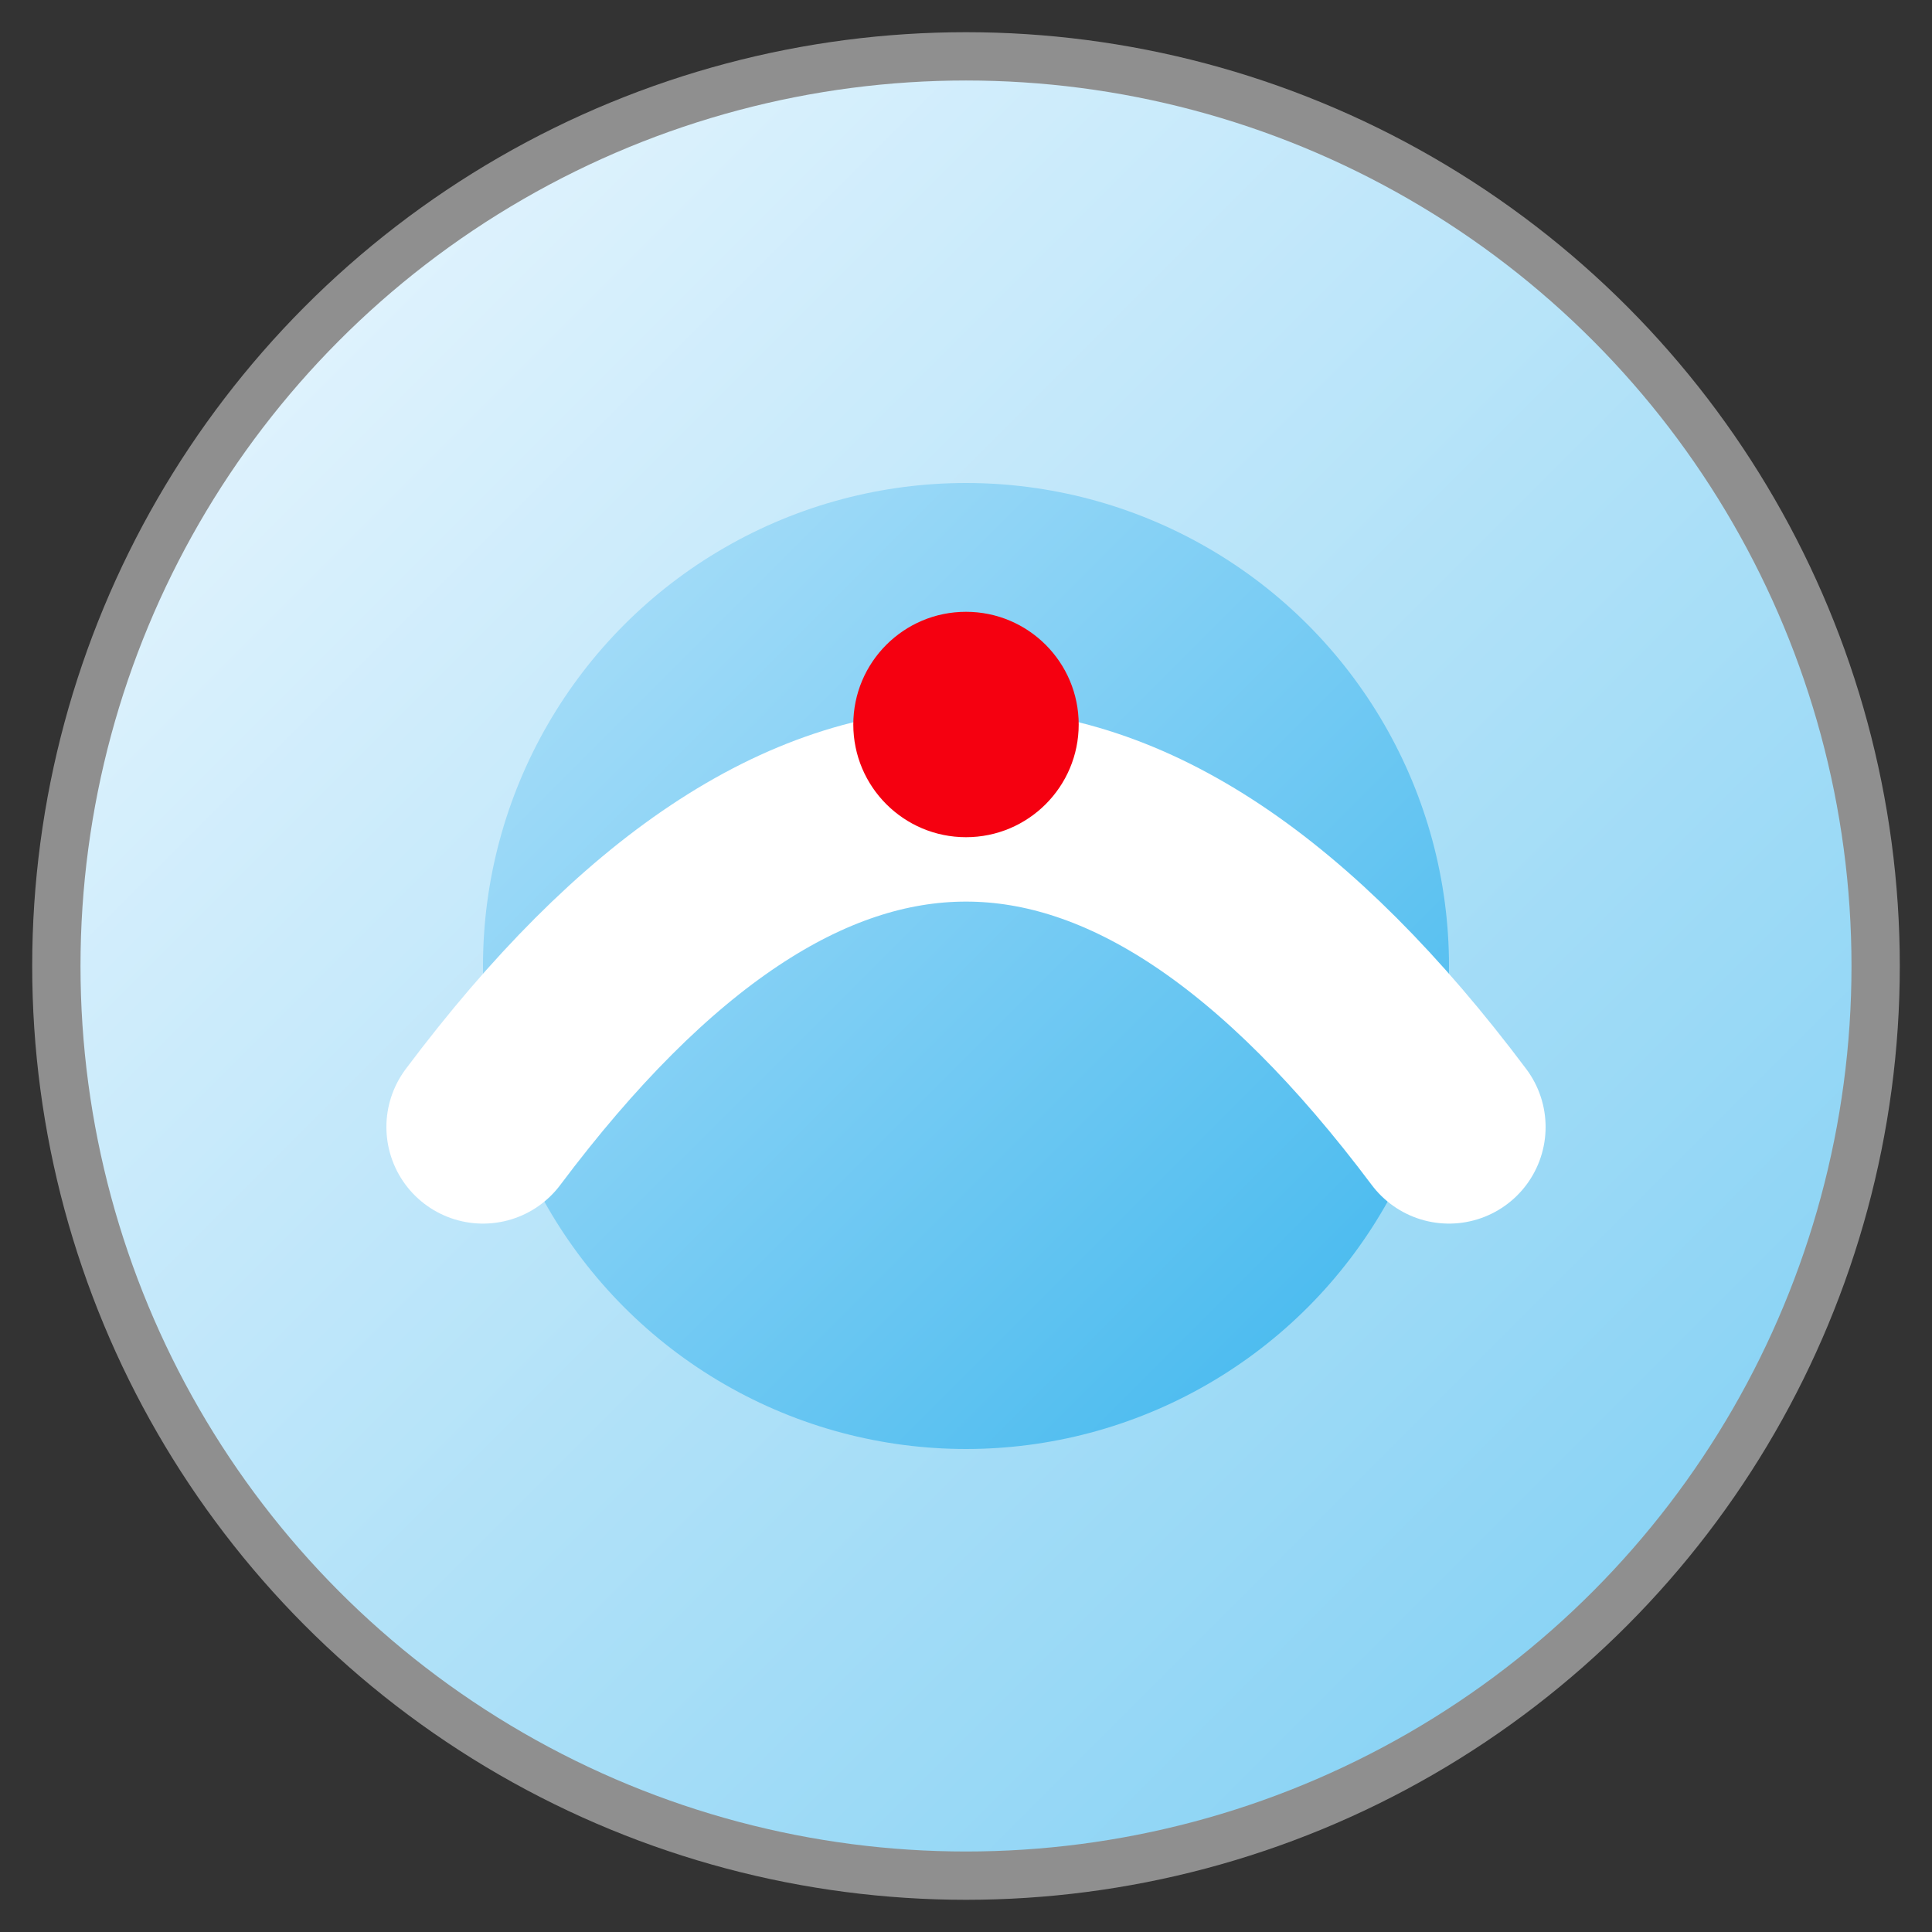<svg xmlns="http://www.w3.org/2000/svg" viewBox="0 0 120 120">
  <rect x="0" y="0" width="120" height="120" fill="#333333" stroke="none"/>
  <defs>
    <linearGradient id="logoGradient" x1="0%" y1="0%" x2="100%" y2="100%">
      <stop offset="0%" style="stop-color:#E0F2FE;stop-opacity:1" />
      <stop offset="100%" style="stop-color:#0EA5E9;stop-opacity:1" />
    </linearGradient>
  </defs>
  <!-- 背景圆 -->
  <circle cx="60" cy="60" r="55" fill="url(#logoGradient)" />
  <!-- 白色圆环 -->
  <circle
    cx="60"
    cy="60"
    r="44"
    fill="none"
    stroke="white"
    stroke-width="28"
    opacity="0.45"
  />
  <!-- 白色曲线 -->
  <path
    d="M30 70 Q60 30 90 70"
    fill="none"
    stroke="white"
    stroke-width="12"
    stroke-linecap="round"
  />
  <!-- 红色圆点 -->
  <circle cx="60" cy="45" r="7" fill="#f50010" />
</svg>
